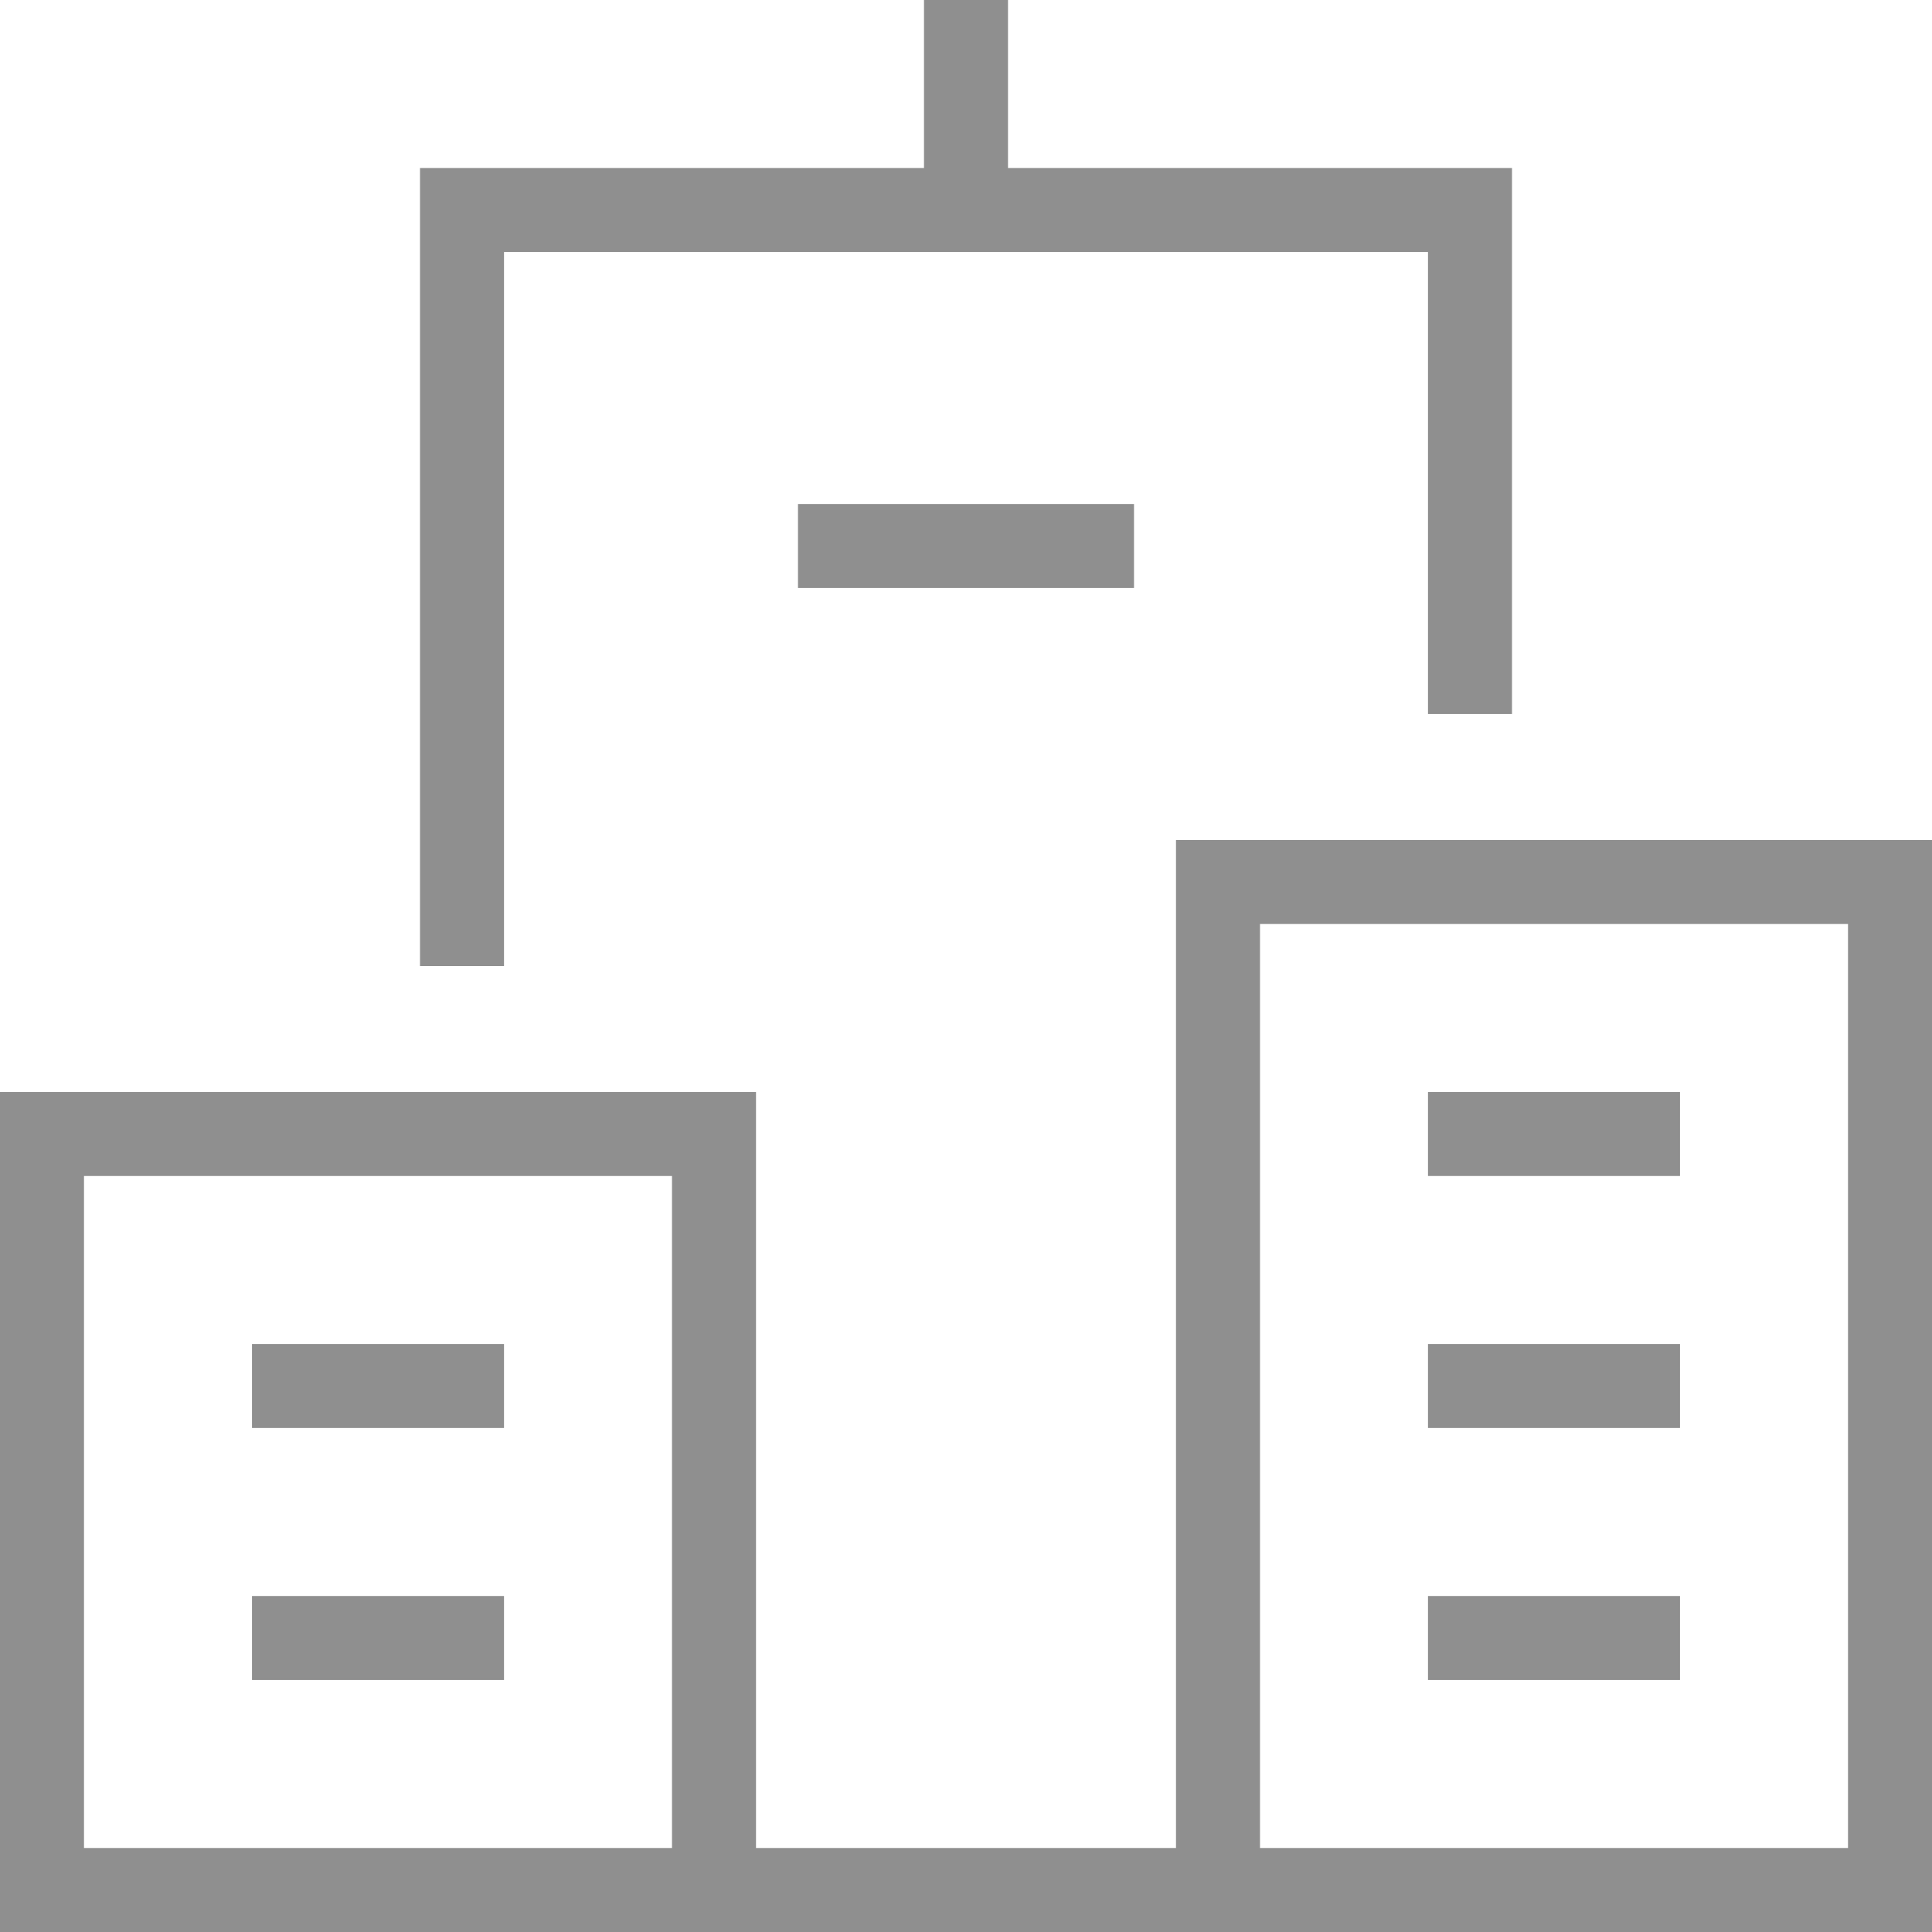 <svg xmlns="http://www.w3.org/2000/svg" width="46" height="46" viewBox="0 0 46 46">
    <g fill="none" fill-rule="evenodd" stroke="#444" stroke-linecap="square" stroke-width="2" opacity=".6">
        <path d="M35 16V5H11v17M17 45h12M23 1v4M1 27h16v18H1zM29 21h16v24H29zM35 27h4M35 33h4M35 39h4M7 33h4M20 13h6M7 39h4"/>
    </g>
</svg>
